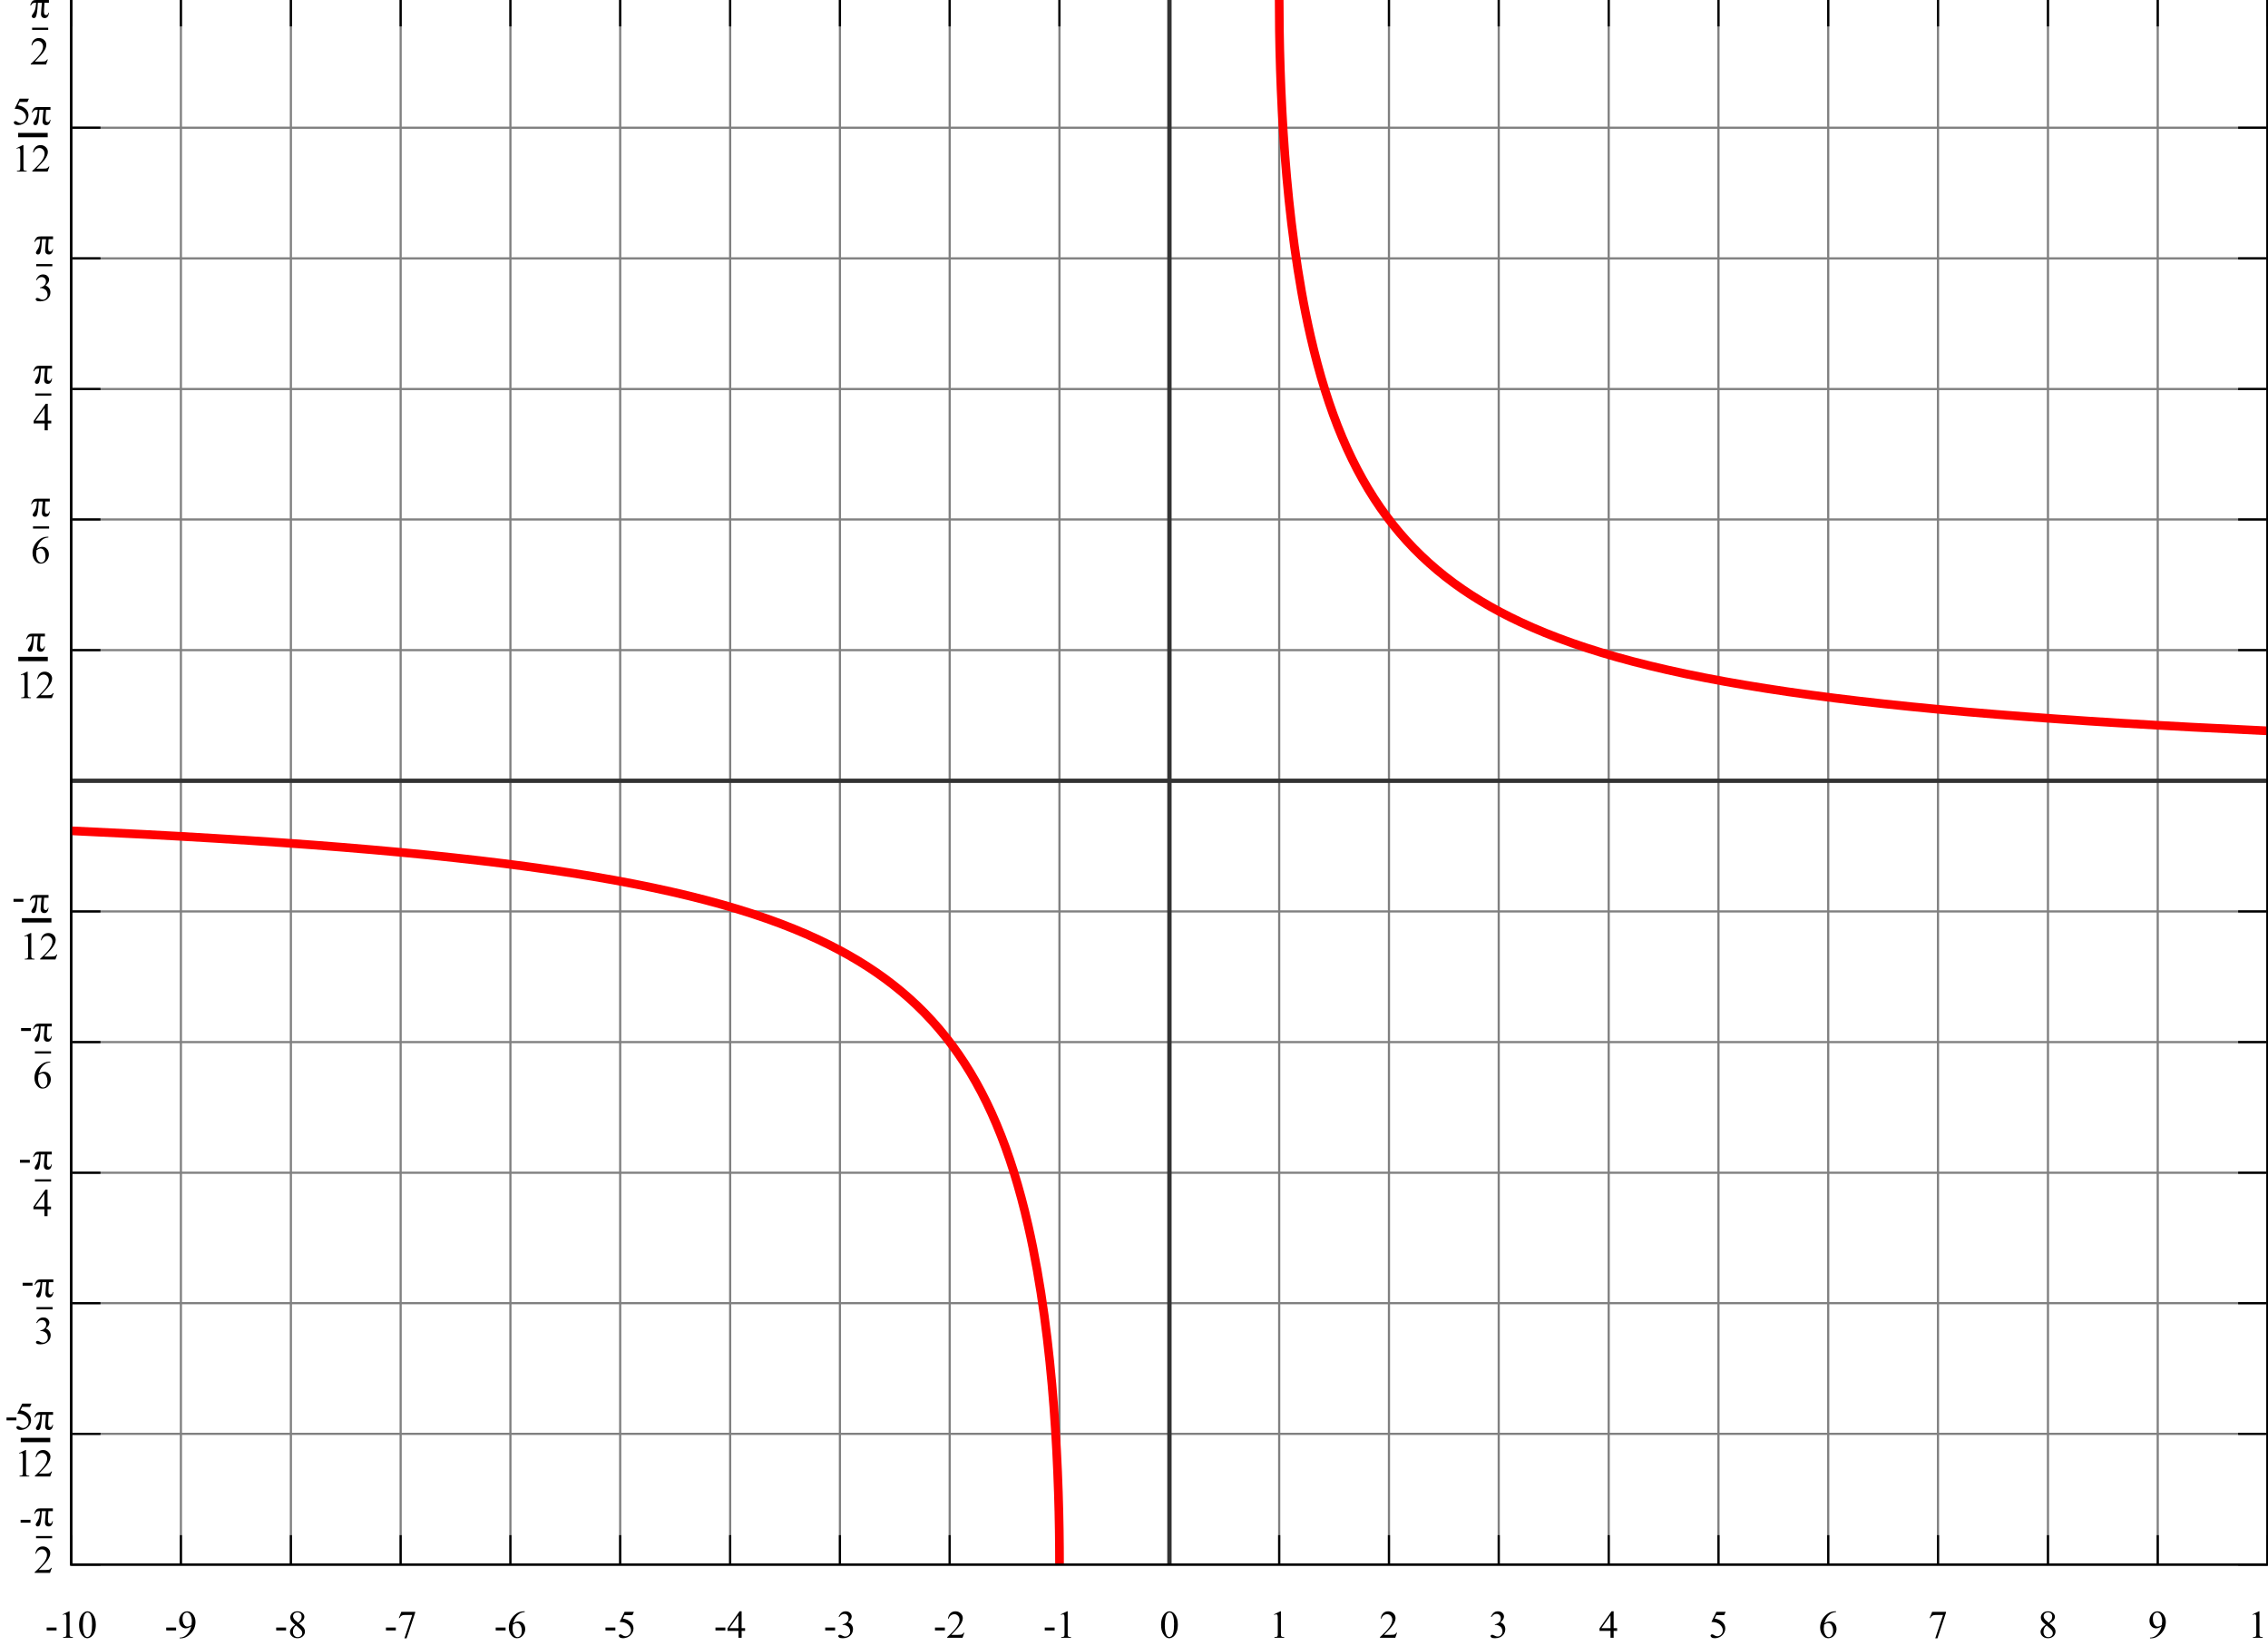 <?xml version="1.0" encoding="utf-8"?>
<!-- Generator: Adobe Illustrator 12.0.0, SVG Export Plug-In . SVG Version: 6.00 Build 51448)  -->
<!DOCTYPE svg PUBLIC "-//W3C//DTD SVG 1.1//EN" "http://www.w3.org/Graphics/SVG/1.1/DTD/svg11.dtd">
<svg  version="1.1" id="Layer_1" xmlns="http://www.w3.org/2000/svg" xmlns:xlink="http://www.w3.org/1999/xlink" width="1043.46" height="757.291"
	 viewBox="0 0 1043.46 757.291" overflow="visible" enable-background="new 0 0 1043.46 757.291" xml:space="preserve">
<g id="Layer_2">
	<g>
		<path d="M22.506,0v1.281h-2.037l-0.176,2.683c-0.035,0.465-0.053,0.868-0.053,1.208c0,0.818,0.096,1.316,0.287,1.496
			s0.422,0.269,0.692,0.269c0.564,0,0.899-0.354,1.005-1.063h0.313c-0.194,1.625-0.846,2.438-1.955,2.438
			c-0.517,0-0.932-0.159-1.246-0.476c-0.313-0.317-0.471-0.787-0.471-1.409c0-0.411,0.062-1.281,0.185-2.608l0.237-2.538h-1.859
			c-0.123,2.138-0.271,3.701-0.442,4.688c-0.173,0.987-0.362,1.625-0.569,1.912c-0.208,0.288-0.489,0.432-0.846,0.432
			c-0.269,0-0.495-0.08-0.679-0.238c-0.184-0.159-0.276-0.367-0.276-0.626c0-0.246,0.157-0.584,0.471-1.013
			c0.459-0.623,0.802-1.271,1.03-1.943c0.227-0.672,0.398-1.743,0.515-3.211h-0.597c-0.479,0-0.847,0.107-1.102,0.32
			c-0.254,0.213-0.496,0.518-0.724,0.915h-0.313c0.17-0.625,0.39-1.139,0.659-1.542c0.269-0.403,0.546-0.666,0.83-0.789
			C15.669,0.062,16.175,0,16.901,0H22.506z"/>
		<path d="M22.021,27.352l-0.836,2.311h-7.039v-0.329c2.077-1.886,3.538-3.426,4.386-4.62c0.847-1.194,1.271-2.287,1.271-3.277
			c0-0.758-0.232-1.382-0.697-1.87c-0.465-0.488-1.021-0.732-1.668-0.732c-0.588,0-1.116,0.17-1.584,0.509
			c-0.468,0.339-0.813,0.836-1.037,1.491H14.49c0.146-1.077,0.524-1.903,1.132-2.479s1.368-0.864,2.278-0.864
			c0.969,0,1.779,0.312,2.428,0.934c0.649,0.622,0.974,1.356,0.974,2.201c0,0.605-0.141,1.209-0.423,1.813
			c-0.435,0.949-1.14,1.954-2.116,3.015c-1.464,1.588-2.373,2.544-2.726,2.866h3.095c0.63,0,1.071-0.023,1.325-0.07
			c0.253-0.047,0.482-0.142,0.687-0.286s0.382-0.347,0.533-0.611h0.344V27.352z"/>
	</g>
	<line fill="none" x1="5.771" y1="15.235" x2="13.179" y2="15.235"/>
	<line fill="none" stroke="#000000" x1="14.771" y1="13.235" x2="22.179" y2="13.235"/>
	<g>
		<path d="M13.3,45.388l-0.688,1.5H9.019L8.232,48.48c1.563,0.229,2.799,0.806,3.709,1.731c0.781,0.797,1.172,1.734,1.172,2.812
			c0,0.627-0.128,1.207-0.383,1.74c-0.255,0.533-0.576,0.987-0.963,1.362c-0.387,0.375-0.818,0.677-1.293,0.905
			c-0.674,0.322-1.366,0.483-2.076,0.483c-0.716,0-1.236-0.121-1.562-0.363c-0.326-0.242-0.488-0.509-0.488-0.801
			c0-0.164,0.067-0.308,0.203-0.434c0.135-0.125,0.306-0.188,0.512-0.188c0.153,0,0.287,0.023,0.401,0.07
			c0.115,0.047,0.311,0.167,0.587,0.359c0.439,0.303,0.884,0.458,1.335,0.466c0.685,0,1.287-0.26,1.805-0.78
			c0.518-0.52,0.778-1.153,0.778-1.899c0-0.723-0.232-1.396-0.695-2.022c-0.463-0.625-1.103-1.108-1.917-1.449
			c-0.64-0.265-1.51-0.417-2.612-0.458l2.285-4.625L13.3,45.388L13.3,45.388z"/>
		<path d="M23.222,49.247v1.281h-2.037l-0.176,2.683c-0.035,0.465-0.053,0.868-0.053,1.208c0,0.818,0.096,1.316,0.287,1.496
			c0.191,0.18,0.422,0.269,0.692,0.269c0.564,0,0.899-0.354,1.005-1.063h0.313c-0.194,1.625-0.846,2.438-1.955,2.438
			c-0.517,0-0.932-0.159-1.246-0.476c-0.313-0.317-0.471-0.787-0.471-1.409c0-0.411,0.062-1.281,0.185-2.608l0.237-2.538h-1.859
			c-0.123,2.138-0.271,3.701-0.442,4.688c-0.173,0.987-0.362,1.625-0.569,1.912c-0.208,0.288-0.489,0.432-0.846,0.432
			c-0.269,0-0.495-0.08-0.679-0.238c-0.184-0.159-0.276-0.367-0.276-0.626c0-0.246,0.157-0.584,0.471-1.013
			c0.459-0.623,0.802-1.271,1.03-1.943c0.227-0.672,0.398-1.743,0.515-3.211H16.75c-0.479,0-0.847,0.107-1.102,0.32
			c-0.254,0.213-0.496,0.518-0.724,0.915h-0.313c0.17-0.625,0.39-1.139,0.659-1.542c0.269-0.403,0.546-0.666,0.83-0.789
			c0.284-0.123,0.789-0.184,1.515-0.184h5.607V49.247z"/>
		<path d="M7.597,68.144l2.897-1.406h0.291v10.078c0,0.664,0.027,1.078,0.083,1.241c0.056,0.163,0.171,0.288,0.347,0.376
			c0.175,0.087,0.532,0.137,1.07,0.148v0.328H7.8v-0.328c0.563-0.012,0.927-0.06,1.091-0.145c0.165-0.084,0.279-0.198,0.344-0.341
			c0.064-0.143,0.097-0.569,0.097-1.28v-6.453c0-0.872-0.029-1.432-0.088-1.679c-0.041-0.188-0.115-0.327-0.223-0.415
			s-0.238-0.132-0.39-0.132c-0.216,0-0.517,0.091-0.902,0.272L7.597,68.144z"/>
		<path d="M22.738,76.599l-0.836,2.311h-7.039v-0.329c2.077-1.886,3.538-3.426,4.386-4.62c0.847-1.194,1.271-2.287,1.271-3.277
			c0-0.758-0.232-1.382-0.697-1.87c-0.465-0.488-1.021-0.732-1.668-0.732c-0.588,0-1.116,0.17-1.584,0.509
			c-0.468,0.339-0.813,0.836-1.037,1.491h-0.326c0.146-1.077,0.524-1.903,1.132-2.479c0.608-0.576,1.368-0.864,2.278-0.864
			c0.969,0,1.779,0.312,2.428,0.934s0.974,1.356,0.974,2.201c0,0.605-0.141,1.209-0.423,1.813c-0.435,0.949-1.14,1.954-2.116,3.015
			c-1.464,1.588-2.373,2.544-2.726,2.866h3.095c0.63,0,1.071-0.023,1.325-0.07c0.253-0.047,0.482-0.142,0.687-0.286
			c0.205-0.144,0.382-0.347,0.533-0.611h0.343V76.599z"/>
	</g>
	<g>
		<path d="M24.407,108.753v1.281H22.37l-0.176,2.683c-0.035,0.465-0.053,0.868-0.053,1.208c0,0.818,0.096,1.316,0.287,1.496
			c0.191,0.18,0.422,0.269,0.692,0.269c0.564,0,0.899-0.354,1.005-1.063h0.313c-0.194,1.625-0.846,2.438-1.955,2.438
			c-0.517,0-0.932-0.159-1.246-0.476c-0.313-0.317-0.471-0.787-0.471-1.409c0-0.411,0.062-1.281,0.185-2.608l0.237-2.538h-1.859
			c-0.123,2.138-0.271,3.701-0.442,4.688c-0.173,0.987-0.362,1.625-0.569,1.912c-0.208,0.288-0.489,0.432-0.846,0.432
			c-0.269,0-0.495-0.08-0.679-0.238c-0.184-0.159-0.276-0.367-0.276-0.626c0-0.246,0.157-0.584,0.471-1.013
			c0.459-0.623,0.802-1.271,1.03-1.943c0.227-0.672,0.398-1.743,0.515-3.211h-0.597c-0.479,0-0.847,0.107-1.102,0.32
			c-0.254,0.213-0.496,0.518-0.724,0.915h-0.313c0.17-0.625,0.39-1.139,0.659-1.542s0.546-0.666,0.83-0.789
			c0.284-0.123,0.789-0.184,1.515-0.184h5.606V108.753z"/>
		<path d="M16.595,128.76c0.34-0.803,0.769-1.423,1.287-1.86s1.164-0.655,1.937-0.655c0.955,0,1.687,0.311,2.196,0.932
			c0.387,0.463,0.58,0.958,0.58,1.485c0,0.867-0.542,1.764-1.625,2.689c0.73,0.287,1.283,0.697,1.657,1.23
			c0.374,0.533,0.562,1.16,0.562,1.881c0,1.031-0.328,1.925-0.985,2.681c-0.856,0.984-2.096,1.477-3.72,1.477
			c-0.803,0-1.35-0.1-1.64-0.298c-0.291-0.199-0.436-0.412-0.436-0.64c0-0.169,0.069-0.319,0.207-0.447
			c0.138-0.128,0.304-0.193,0.497-0.193c0.146,0,0.296,0.023,0.449,0.07c0.1,0.029,0.326,0.135,0.678,0.319
			c0.352,0.184,0.596,0.293,0.73,0.328c0.217,0.064,0.449,0.096,0.695,0.096c0.599,0,1.12-0.231,1.563-0.694
			c0.443-0.462,0.665-1.01,0.665-1.643c0-0.463-0.103-0.914-0.309-1.353c-0.153-0.328-0.321-0.577-0.503-0.747
			c-0.254-0.234-0.601-0.447-1.043-0.637c-0.441-0.19-0.892-0.286-1.351-0.286h-0.283v-0.266c0.465-0.059,0.932-0.225,1.4-0.5
			c0.468-0.275,0.809-0.605,1.021-0.991c0.212-0.386,0.318-0.81,0.318-1.272c0-0.602-0.189-1.089-0.567-1.46
			c-0.378-0.371-0.849-0.557-1.411-0.557c-0.909,0-1.668,0.484-2.278,1.453L16.595,128.76z"/>
	</g>
	<line fill="none" stroke="#000000" x1="16.673" y1="121.989" x2="24.08" y2="121.989"/>
	<g>
		<path d="M23.938,168.247v1.281h-2.037l-0.176,2.683c-0.035,0.465-0.053,0.868-0.053,1.208c0,0.818,0.096,1.316,0.287,1.496
			s0.422,0.269,0.692,0.269c0.564,0,0.899-0.354,1.005-1.063h0.313c-0.194,1.625-0.846,2.438-1.955,2.438
			c-0.517,0-0.932-0.159-1.246-0.476c-0.313-0.317-0.471-0.787-0.471-1.409c0-0.411,0.062-1.281,0.185-2.608l0.237-2.538H18.86
			c-0.123,2.138-0.271,3.701-0.442,4.688c-0.173,0.987-0.362,1.625-0.569,1.912c-0.208,0.288-0.489,0.432-0.846,0.432
			c-0.269,0-0.495-0.08-0.679-0.238c-0.184-0.159-0.276-0.367-0.276-0.626c0-0.246,0.157-0.584,0.471-1.013
			c0.459-0.623,0.802-1.271,1.03-1.943c0.227-0.672,0.398-1.743,0.515-3.211h-0.597c-0.479,0-0.847,0.107-1.102,0.32
			c-0.254,0.213-0.496,0.518-0.724,0.915h-0.313c0.17-0.625,0.39-1.139,0.659-1.542c0.269-0.403,0.546-0.666,0.83-0.789
			c0.284-0.123,0.789-0.184,1.515-0.184h5.606V168.247z"/>
		<path d="M23.579,193.503v1.25h-1.594v3.156h-1.453v-3.156h-5.047v-1.127l5.531-7.889h0.969v7.766H23.579z M20.532,193.503v-5.882
			l-4.186,5.882H20.532z"/>
	</g>
	<line fill="none" stroke="#000000" x1="16.204" y1="181.482" x2="23.611" y2="181.482"/>
	<g>
		<path d="M22.914,229.395v1.281h-2.037l-0.176,2.683c-0.035,0.465-0.053,0.868-0.053,1.208c0,0.818,0.096,1.316,0.287,1.496
			s0.422,0.269,0.692,0.269c0.564,0,0.899-0.354,1.005-1.063h0.313c-0.194,1.625-0.846,2.438-1.955,2.438
			c-0.517,0-0.932-0.159-1.246-0.476c-0.313-0.317-0.471-0.787-0.471-1.409c0-0.411,0.062-1.281,0.185-2.608l0.237-2.538h-1.859
			c-0.123,2.138-0.271,3.701-0.442,4.688c-0.173,0.987-0.362,1.625-0.569,1.912c-0.208,0.288-0.489,0.432-0.846,0.432
			c-0.269,0-0.495-0.08-0.679-0.238c-0.184-0.159-0.276-0.367-0.276-0.626c0-0.246,0.157-0.584,0.471-1.013
			c0.459-0.623,0.802-1.271,1.03-1.943c0.227-0.672,0.398-1.743,0.515-3.211h-0.597c-0.479,0-0.847,0.107-1.102,0.32
			c-0.254,0.213-0.496,0.518-0.724,0.915h-0.313c0.17-0.625,0.39-1.139,0.659-1.542c0.269-0.403,0.546-0.666,0.83-0.789
			s0.789-0.184,1.515-0.184h5.606V229.395z"/>
		<path d="M22.257,246.886v0.344c-0.774,0.076-1.405,0.229-1.895,0.46c-0.49,0.23-0.974,0.583-1.451,1.056
			c-0.478,0.473-0.873,1-1.187,1.581s-0.576,1.271-0.787,2.071c0.844-0.581,1.69-0.871,2.54-0.871c0.814,0,1.52,0.328,2.118,0.984
			c0.598,0.656,0.896,1.5,0.896,2.531c0,0.996-0.302,1.904-0.905,2.725c-0.727,0.996-1.688,1.494-2.882,1.494
			c-0.814,0-1.505-0.27-2.074-0.809c-1.113-1.049-1.67-2.408-1.67-4.078c0-1.066,0.214-2.08,0.642-3.041
			c0.428-0.961,1.039-1.813,1.833-2.558s1.555-1.245,2.281-1.503c0.726-0.258,1.404-0.387,2.031-0.387h0.51V246.886z
			 M16.789,253.038c-0.104,0.79-0.156,1.428-0.156,1.913c0,0.563,0.104,1.172,0.312,1.831c0.208,0.659,0.518,1.18,0.928,1.566
			c0.298,0.275,0.662,0.413,1.089,0.413c0.509,0,0.965-0.24,1.366-0.72c0.401-0.479,0.602-1.164,0.602-2.054
			c0-1.001-0.199-1.867-0.598-2.598s-0.964-1.097-1.697-1.097c-0.223,0-0.461,0.047-0.716,0.141
			C17.664,252.527,17.287,252.728,16.789,253.038z"/>
	</g>
	<line fill="none" stroke="#000000" x1="15.179" y1="242.63" x2="22.586" y2="242.63"/>
	<g>
		<path d="M20.673,291.469v1.281h-2.037l-0.176,2.683c-0.035,0.465-0.053,0.868-0.053,1.208c0,0.818,0.096,1.316,0.287,1.496
			c0.191,0.18,0.422,0.269,0.692,0.269c0.564,0,0.899-0.354,1.005-1.063h0.313c-0.194,1.625-0.846,2.438-1.955,2.438
			c-0.517,0-0.932-0.159-1.246-0.476c-0.313-0.317-0.471-0.787-0.471-1.409c0-0.411,0.062-1.281,0.185-2.608l0.237-2.538h-1.859
			c-0.123,2.138-0.271,3.701-0.442,4.688c-0.173,0.987-0.362,1.625-0.569,1.912c-0.208,0.288-0.489,0.432-0.846,0.432
			c-0.269,0-0.495-0.08-0.679-0.238c-0.184-0.159-0.276-0.367-0.276-0.626c0-0.246,0.157-0.584,0.471-1.013
			c0.459-0.623,0.802-1.271,1.03-1.943c0.227-0.672,0.398-1.743,0.515-3.211h-0.597c-0.479,0-0.847,0.107-1.102,0.32
			c-0.254,0.213-0.496,0.518-0.724,0.915h-0.313c0.17-0.625,0.39-1.139,0.659-1.542c0.269-0.403,0.546-0.666,0.83-0.789
			c0.284-0.123,0.789-0.184,1.515-0.184h5.606V291.469z"/>
		<path d="M9.548,310.366l2.897-1.406h0.291v10.078c0,0.664,0.027,1.078,0.083,1.241c0.056,0.163,0.171,0.288,0.347,0.376
			c0.175,0.087,0.532,0.137,1.07,0.146v0.328H9.751v-0.328c0.563-0.012,0.927-0.06,1.091-0.145c0.165-0.084,0.279-0.198,0.344-0.341
			c0.064-0.145,0.097-0.569,0.097-1.28v-6.453c0-0.872-0.029-1.432-0.088-1.679c-0.041-0.188-0.115-0.327-0.223-0.415
			c-0.108-0.088-0.238-0.132-0.39-0.132c-0.216,0-0.517,0.091-0.902,0.271L9.548,310.366z"/>
		<path d="M24.688,318.821l-0.836,2.311h-7.039v-0.329c2.077-1.886,3.538-3.426,4.386-4.62c0.847-1.192,1.271-2.285,1.271-3.275
			c0-0.758-0.232-1.382-0.697-1.87s-1.021-0.732-1.668-0.732c-0.588,0-1.116,0.17-1.584,0.511c-0.468,0.339-0.813,0.836-1.037,1.489
			h-0.326c0.146-1.076,0.524-1.901,1.132-2.479s1.368-0.864,2.278-0.864c0.969,0,1.779,0.313,2.428,0.935s0.974,1.355,0.974,2.2
			c0,0.605-0.141,1.209-0.423,1.813c-0.435,0.949-1.14,1.954-2.116,3.015c-1.464,1.588-2.373,2.544-2.726,2.866H21.8
			c0.63,0,1.071-0.023,1.325-0.07c0.253-0.047,0.482-0.142,0.687-0.286c0.205-0.144,0.382-0.347,0.533-0.609h0.343V318.821z"/>
	</g>
	<line fill="none" stroke="#000000" stroke-width="2" x1="21.994" y1="303.125" x2="8.414" y2="303.125"/>
	<line fill="none" stroke="#000000" stroke-width="2" x1="21.944" y1="62.137" x2="8.364" y2="62.137"/>
	<g>
		<path d="M22.327,411.679v1.281H20.29l-0.176,2.683c-0.035,0.467-0.053,0.867-0.053,1.209c0,0.818,0.096,1.316,0.287,1.496
			c0.191,0.182,0.422,0.271,0.692,0.271c0.564,0,0.899-0.354,1.005-1.063h0.313c-0.194,1.625-0.846,2.438-1.955,2.438
			c-0.517,0-0.932-0.159-1.246-0.478c-0.313-0.315-0.471-0.785-0.471-1.408c0-0.41,0.062-1.28,0.185-2.607l0.237-2.538h-1.859
			c-0.123,2.138-0.271,3.7-0.442,4.688c-0.173,0.985-0.362,1.624-0.569,1.91c-0.208,0.288-0.489,0.434-0.846,0.434
			c-0.269,0-0.495-0.079-0.679-0.237c-0.184-0.159-0.276-0.367-0.276-0.627c0-0.246,0.157-0.584,0.471-1.012
			c0.459-0.623,0.802-1.271,1.03-1.943c0.227-0.672,0.398-1.743,0.515-3.212h-0.597c-0.479,0-0.847,0.106-1.102,0.319
			c-0.254,0.213-0.496,0.518-0.724,0.915h-0.313c0.17-0.626,0.39-1.142,0.659-1.542c0.269-0.404,0.546-0.666,0.83-0.789
			s0.789-0.187,1.515-0.187L22.327,411.679L22.327,411.679z"/>
		<path d="M11.202,430.577l2.897-1.406h0.291v10.078c0,0.664,0.027,1.078,0.083,1.24c0.056,0.164,0.171,0.289,0.347,0.377
			c0.175,0.086,0.532,0.137,1.07,0.146v0.328h-4.485v-0.328c0.563-0.012,0.927-0.061,1.091-0.145
			c0.165-0.084,0.279-0.198,0.344-0.342c0.064-0.145,0.097-0.568,0.097-1.279v-6.453c0-0.873-0.029-1.432-0.088-1.68
			c-0.041-0.188-0.115-0.326-0.223-0.414s-0.238-0.133-0.39-0.133c-0.216,0-0.517,0.092-0.902,0.271L11.202,430.577z"/>
		<path d="M26.343,439.032l-0.836,2.311h-7.039v-0.33c2.077-1.885,3.538-3.426,4.386-4.618c0.847-1.194,1.271-2.286,1.271-3.276
			c0-0.759-0.232-1.383-0.697-1.87c-0.465-0.487-1.021-0.731-1.668-0.731c-0.588,0-1.116,0.172-1.584,0.51
			c-0.468,0.34-0.813,0.836-1.037,1.49h-0.326c0.146-1.075,0.524-1.902,1.132-2.479c0.608-0.576,1.368-0.863,2.278-0.863
			c0.969,0,1.779,0.313,2.428,0.936c0.649,0.621,0.974,1.354,0.974,2.199c0,0.604-0.141,1.21-0.423,1.813
			c-0.435,0.949-1.14,1.953-2.116,3.014c-1.464,1.589-2.373,2.545-2.726,2.867h3.095c0.63,0,1.071-0.022,1.325-0.07
			c0.253-0.047,0.482-0.143,0.687-0.284c0.205-0.145,0.382-0.349,0.533-0.61h0.343V439.032z"/>
	</g>
	<line fill="none" stroke="#000000" stroke-width="2" x1="23.648" y1="423.334" x2="10.068" y2="423.334"/>
	<g>
		<path d="M23.803,470.864v1.279h-2.037l-0.176,2.686c-0.035,0.465-0.053,0.867-0.053,1.208c0,0.818,0.096,1.316,0.287,1.496
			c0.191,0.18,0.422,0.269,0.692,0.269c0.564,0,0.899-0.354,1.005-1.063h0.313c-0.194,1.625-0.846,2.438-1.955,2.438
			c-0.517,0-0.932-0.157-1.246-0.476c-0.313-0.317-0.471-0.787-0.471-1.409c0-0.411,0.062-1.281,0.185-2.608l0.237-2.536h-1.859
			c-0.123,2.139-0.271,3.699-0.442,4.688c-0.173,0.987-0.362,1.625-0.569,1.912c-0.208,0.288-0.489,0.432-0.846,0.432
			c-0.269,0-0.495-0.079-0.679-0.235c-0.184-0.159-0.276-0.367-0.276-0.626c0-0.246,0.157-0.584,0.471-1.015
			c0.459-0.623,0.802-1.271,1.03-1.941c0.227-0.672,0.398-1.743,0.515-3.212h-0.597c-0.479,0-0.847,0.105-1.102,0.318
			c-0.254,0.213-0.496,0.52-0.724,0.914h-0.313c0.17-0.625,0.39-1.139,0.659-1.542c0.269-0.402,0.546-0.666,0.83-0.789
			c0.284-0.122,0.789-0.185,1.515-0.185L23.803,470.864L23.803,470.864z"/>
		<path d="M23.146,488.355v0.344c-0.774,0.076-1.405,0.229-1.895,0.46c-0.49,0.229-0.974,0.582-1.451,1.056
			c-0.478,0.473-0.873,1-1.187,1.581s-0.576,1.271-0.787,2.071c0.844-0.581,1.69-0.871,2.54-0.871c0.814,0,1.52,0.328,2.118,0.984
			c0.598,0.654,0.896,1.5,0.896,2.529c0,0.996-0.302,1.904-0.905,2.727c-0.727,0.996-1.688,1.494-2.882,1.494
			c-0.814,0-1.505-0.271-2.074-0.811c-1.113-1.049-1.67-2.408-1.67-4.078c0-1.064,0.214-2.08,0.642-3.041
			c0.428-0.961,1.039-1.813,1.833-2.558c0.794-0.745,1.555-1.245,2.281-1.503s1.404-0.387,2.031-0.387L23.146,488.355
			L23.146,488.355z M17.678,494.507c-0.104,0.79-0.156,1.428-0.156,1.913c0,0.563,0.104,1.172,0.312,1.83s0.518,1.181,0.928,1.566
			c0.298,0.273,0.662,0.411,1.089,0.411c0.509,0,0.965-0.237,1.366-0.72c0.401-0.479,0.602-1.164,0.602-2.054
			c0-1.001-0.199-1.866-0.598-2.599c-0.398-0.73-0.964-1.099-1.697-1.099c-0.223,0-0.461,0.047-0.716,0.143
			C18.553,493.994,18.176,494.198,17.678,494.507z"/>
	</g>
	<line fill="none" stroke="#000000" x1="16.068" y1="484.1" x2="23.476" y2="484.1"/>
	<g>
		<path d="M23.827,529.741v1.281H21.79l-0.176,2.683c-0.035,0.465-0.053,0.868-0.053,1.208c0,0.818,0.096,1.315,0.287,1.496
			c0.191,0.18,0.422,0.27,0.692,0.27c0.564,0,0.899-0.354,1.005-1.063h0.313c-0.194,1.625-0.846,2.438-1.955,2.438
			c-0.517,0-0.932-0.156-1.246-0.477c-0.313-0.316-0.471-0.787-0.471-1.408c0-0.412,0.062-1.281,0.185-2.609l0.237-2.535h-1.859
			c-0.123,2.139-0.271,3.699-0.442,4.688c-0.173,0.986-0.362,1.625-0.569,1.912c-0.208,0.287-0.489,0.432-0.846,0.432
			c-0.269,0-0.495-0.08-0.679-0.236c-0.184-0.158-0.276-0.367-0.276-0.625c0-0.246,0.157-0.584,0.471-1.016
			c0.459-0.623,0.802-1.27,1.03-1.941c0.227-0.673,0.398-1.742,0.515-3.211h-0.597c-0.479,0-0.847,0.105-1.102,0.318
			c-0.254,0.213-0.496,0.52-0.724,0.914h-0.313c0.17-0.625,0.39-1.139,0.659-1.543c0.269-0.401,0.546-0.666,0.83-0.789
			c0.284-0.122,0.789-0.184,1.515-0.184L23.827,529.741L23.827,529.741z"/>
		<path d="M23.468,554.997v1.25h-1.594v3.156h-1.453v-3.156h-5.047v-1.127l5.531-7.889h0.969v7.766H23.468z M20.421,554.997v-5.882
			l-4.186,5.882H20.421z"/>
	</g>
	<line fill="none" stroke="#000000" x1="16.093" y1="542.976" x2="23.5" y2="542.976"/>
	<g>
		<path d="M24.531,588.506v1.281h-2.037l-0.176,2.683c-0.035,0.465-0.053,0.868-0.053,1.208c0,0.818,0.096,1.316,0.287,1.496
			c0.191,0.18,0.422,0.271,0.692,0.271c0.564,0,0.899-0.354,1.005-1.063h0.313c-0.194,1.625-0.846,2.438-1.955,2.438
			c-0.517,0-0.932-0.158-1.246-0.479c-0.313-0.314-0.471-0.787-0.471-1.408c0-0.412,0.062-1.279,0.185-2.607l0.237-2.537h-1.859
			c-0.123,2.139-0.271,3.701-0.442,4.688c-0.173,0.986-0.362,1.625-0.569,1.912c-0.208,0.287-0.489,0.434-0.846,0.434
			c-0.269,0-0.495-0.08-0.679-0.238s-0.276-0.367-0.276-0.625c0-0.246,0.157-0.584,0.471-1.014c0.459-0.623,0.802-1.271,1.03-1.943
			c0.227-0.672,0.398-1.742,0.515-3.211H18.06c-0.479,0-0.847,0.107-1.102,0.32c-0.254,0.213-0.496,0.518-0.724,0.914h-0.313
			c0.17-0.625,0.39-1.141,0.659-1.543s0.546-0.666,0.83-0.789c0.284-0.122,0.789-0.186,1.515-0.186L24.531,588.506L24.531,588.506z"
			/>
		<path d="M16.718,608.512c0.34-0.803,0.769-1.423,1.287-1.857c0.518-0.438,1.164-0.656,1.937-0.656
			c0.955,0,1.687,0.311,2.196,0.932c0.387,0.463,0.58,0.959,0.58,1.486c0,0.867-0.542,1.764-1.625,2.689
			c0.73,0.285,1.283,0.695,1.657,1.229s0.562,1.16,0.562,1.881c0,1.031-0.328,1.924-0.985,2.681
			c-0.856,0.983-2.096,1.478-3.72,1.478c-0.803,0-1.35-0.1-1.64-0.297c-0.291-0.199-0.436-0.412-0.436-0.643
			c0-0.17,0.069-0.316,0.207-0.445c0.138-0.129,0.304-0.193,0.497-0.193c0.146,0,0.296,0.023,0.449,0.07
			c0.1,0.028,0.326,0.135,0.678,0.316c0.352,0.185,0.596,0.294,0.73,0.328c0.217,0.064,0.449,0.098,0.695,0.098
			c0.599,0,1.12-0.23,1.563-0.693s0.665-1.01,0.665-1.644c0-0.464-0.103-0.913-0.309-1.354c-0.153-0.328-0.321-0.576-0.503-0.746
			c-0.254-0.233-0.601-0.447-1.043-0.638c-0.441-0.19-0.892-0.286-1.351-0.286h-0.283v-0.266c0.465-0.061,0.932-0.227,1.4-0.5
			c0.468-0.274,0.809-0.605,1.021-0.99c0.212-0.387,0.318-0.813,0.318-1.273c0-0.602-0.189-1.088-0.567-1.46
			c-0.378-0.372-0.849-0.558-1.411-0.558c-0.909,0-1.668,0.482-2.278,1.453L16.718,608.512z"/>
	</g>
	<line fill="none" stroke="#000000" x1="16.796" y1="601.742" x2="24.204" y2="601.742"/>
	<g>
		<path d="M14.485,645.635l-0.688,1.5h-3.593l-0.787,1.592c1.563,0.229,2.799,0.807,3.709,1.73c0.781,0.797,1.172,1.734,1.172,2.813
			c0,0.627-0.128,1.206-0.383,1.739s-0.576,0.987-0.963,1.362c-0.387,0.375-0.818,0.677-1.293,0.904
			c-0.674,0.32-1.366,0.482-2.076,0.482c-0.716,0-1.236-0.121-1.562-0.362s-0.488-0.511-0.488-0.802
			c0-0.164,0.067-0.308,0.203-0.434c0.135-0.125,0.306-0.188,0.512-0.188c0.153,0,0.287,0.023,0.401,0.069
			c0.115,0.047,0.311,0.167,0.587,0.357c0.439,0.305,0.884,0.459,1.335,0.468c0.685,0,1.287-0.262,1.805-0.78
			c0.518-0.521,0.778-1.153,0.778-1.899c0-0.723-0.232-1.396-0.695-2.021s-1.103-1.108-1.917-1.449
			c-0.64-0.265-1.51-0.417-2.612-0.458l2.285-4.625L14.485,645.635L14.485,645.635z"/>
		<path d="M24.407,649.495v1.281H22.37l-0.176,2.682c-0.035,0.465-0.053,0.868-0.053,1.209c0,0.818,0.096,1.316,0.287,1.496
			c0.191,0.18,0.422,0.27,0.692,0.27c0.564,0,0.899-0.354,1.005-1.063h0.313c-0.194,1.625-0.846,2.438-1.955,2.438
			c-0.517,0-0.932-0.157-1.246-0.477c-0.313-0.316-0.471-0.787-0.471-1.409c0-0.411,0.062-1.28,0.185-2.606l0.237-2.537h-1.859
			c-0.123,2.138-0.271,3.698-0.442,4.688c-0.173,0.986-0.362,1.624-0.569,1.912c-0.208,0.287-0.489,0.432-0.846,0.432
			c-0.269,0-0.495-0.079-0.679-0.236c-0.184-0.158-0.276-0.367-0.276-0.626c0-0.246,0.157-0.584,0.471-1.015
			c0.459-0.622,0.802-1.271,1.03-1.941c0.227-0.672,0.398-1.742,0.515-3.211h-0.597c-0.479,0-0.847,0.104-1.102,0.317
			c-0.254,0.215-0.496,0.52-0.724,0.915h-0.313c0.17-0.626,0.39-1.14,0.659-1.543c0.269-0.401,0.546-0.666,0.83-0.789
			c0.284-0.123,0.789-0.184,1.515-0.184L24.407,649.495L24.407,649.495z"/>
		<path d="M8.782,668.391l2.897-1.404h0.291v10.076c0,0.664,0.027,1.078,0.083,1.241c0.056,0.163,0.171,0.288,0.347,0.376
			c0.175,0.087,0.532,0.139,1.07,0.148v0.328H8.985v-0.328c0.563-0.012,0.927-0.062,1.091-0.146
			c0.165-0.084,0.279-0.195,0.344-0.341c0.064-0.143,0.097-0.567,0.097-1.28v-6.451c0-0.872-0.029-1.434-0.088-1.682
			c-0.041-0.188-0.115-0.326-0.223-0.414s-0.238-0.132-0.39-0.132c-0.216,0-0.517,0.091-0.902,0.272L8.782,668.391z"/>
		<path d="M23.923,676.846l-0.836,2.313h-7.039v-0.329c2.077-1.886,3.538-3.426,4.386-4.62c0.847-1.194,1.271-2.287,1.271-3.277
			c0-0.758-0.232-1.382-0.697-1.867c-0.465-0.488-1.021-0.732-1.668-0.732c-0.588,0-1.116,0.17-1.584,0.509
			c-0.468,0.339-0.813,0.836-1.037,1.491h-0.326c0.146-1.076,0.524-1.903,1.132-2.479s1.368-0.863,2.278-0.863
			c0.969,0,1.779,0.312,2.428,0.934s0.974,1.356,0.974,2.201c0,0.604-0.141,1.209-0.423,1.813c-0.435,0.948-1.14,1.954-2.116,3.016
			c-1.464,1.589-2.373,2.544-2.726,2.866h3.095c0.63,0,1.071-0.023,1.325-0.07c0.253-0.047,0.482-0.143,0.687-0.285
			c0.204-0.145,0.382-0.348,0.533-0.61h0.343V676.846z"/>
	</g>
	<line fill="none" stroke="#000000" stroke-width="2" x1="23.129" y1="662.383" x2="9.549" y2="662.383"/>
	<g>
		<path d="M24.321,693.828v1.281h-2.037l-0.176,2.683c-0.035,0.465-0.053,0.867-0.053,1.209c0,0.818,0.096,1.316,0.287,1.496
			c0.191,0.18,0.422,0.269,0.692,0.269c0.564,0,0.899-0.354,1.005-1.063h0.313c-0.194,1.625-0.846,2.438-1.955,2.438
			c-0.517,0-0.932-0.158-1.246-0.476c-0.313-0.317-0.471-0.787-0.471-1.41c0-0.41,0.062-1.28,0.185-2.606l0.237-2.537h-1.859
			c-0.123,2.138-0.271,3.698-0.442,4.688c-0.173,0.987-0.362,1.624-0.569,1.912c-0.208,0.288-0.489,0.432-0.846,0.432
			c-0.269,0-0.495-0.079-0.679-0.235c-0.184-0.159-0.276-0.367-0.276-0.627c0-0.246,0.157-0.584,0.471-1.014
			c0.459-0.623,0.802-1.271,1.03-1.941c0.227-0.673,0.398-1.743,0.515-3.212H17.85c-0.479,0-0.847,0.104-1.102,0.317
			c-0.254,0.213-0.496,0.52-0.724,0.915h-0.313c0.17-0.626,0.39-1.14,0.659-1.542c0.269-0.404,0.546-0.666,0.83-0.789
			c0.284-0.123,0.789-0.185,1.515-0.185L24.321,693.828L24.321,693.828z"/>
		<path d="M23.836,721.18L23,723.491h-7.039v-0.33c2.077-1.885,3.538-3.426,4.386-4.619c0.847-1.195,1.271-2.287,1.271-3.277
			c0-0.759-0.232-1.383-0.697-1.87c-0.465-0.485-1.021-0.729-1.668-0.729c-0.588,0-1.116,0.17-1.584,0.508
			c-0.468,0.34-0.813,0.836-1.037,1.492h-0.326c0.146-1.077,0.524-1.904,1.132-2.479s1.368-0.862,2.278-0.862
			c0.969,0,1.779,0.311,2.428,0.934c0.649,0.621,0.974,1.355,0.974,2.201c0,0.604-0.141,1.209-0.423,1.813
			c-0.435,0.947-1.14,1.951-2.116,3.014c-1.464,1.589-2.373,2.545-2.726,2.867h3.095c0.63,0,1.071-0.023,1.325-0.07
			c0.253-0.047,0.482-0.143,0.687-0.286c0.205-0.143,0.382-0.347,0.533-0.61h0.343V721.18z"/>
	</g>
	<line fill="none" x1="7.586" y1="709.063" x2="14.994" y2="709.063"/>
	<line fill="none" stroke="#000000" x1="16.586" y1="707.063" x2="23.994" y2="707.063"/>
	<g>
		<path d="M6.21,413.471h4.547v1.328H6.21V413.471z"/>
	</g>
	<g>
		<path d="M9.691,472.891h4.547v1.328H9.691V472.891z"/>
	</g>
	<g>
		<path d="M9.173,533.508h4.547v1.328H9.173V533.508z"/>
	</g>
	<g>
		<path d="M10.408,590.065h4.547v1.326h-4.547V590.065z"/>
	</g>
	<g>
		<path d="M3,652.028h4.547v1.328H3V652.028z"/>
	</g>
	<g>
		<path d="M9.481,699.077h4.547v1.328H9.481V699.077z"/>
	</g>
</g>
<g>
	<path fill="none" stroke="#808080" d="M32.73,719.646h1010.5"/>
</g>
<g>
	<path fill="none" stroke="#000000" d="M32.73,719.646h13.5 M1043.23,719.646h-13.5"/>
</g>
<g>
	<path fill="none" stroke="#808080" d="M32.73,659.546h1010.5"/>
</g>
<g>
	<path fill="none" stroke="#000000" d="M32.73,659.546h13.5 M1043.23,659.546h-13.5"/>
</g>
<g>
	<path fill="none" stroke="#808080" d="M32.73,599.445h1010.5"/>
</g>
<g>
	<path fill="none" stroke="#000000" d="M32.73,599.445h13.5 M1043.23,599.445h-13.5"/>
</g>
<g>
	<path fill="none" stroke="#808080" d="M32.73,539.445h1010.5"/>
</g>
<g>
	<path fill="none" stroke="#000000" d="M32.73,539.445h13.5 M1043.23,539.445h-13.5"/>
</g>
<g>
	<path fill="none" stroke="#808080" d="M32.73,479.346h1010.5"/>
</g>
<g>
	<path fill="none" stroke="#000000" d="M32.73,479.346h13.5 M1043.23,479.346h-13.5"/>
</g>
<g>
	<path fill="none" stroke="#808080" d="M32.73,419.245h1010.5"/>
</g>
<g>
	<path fill="none" stroke="#000000" d="M32.73,419.245h13.5 M1043.23,419.245h-13.5"/>
</g>
<g>
	<path fill="none" stroke="#808080" d="M32.73,359.146h1010.5"/>
</g>
<g>
	<path fill="none" stroke="#000000" d="M32.73,359.146h13.5 M1043.23,359.146h-13.5"/>
</g>
<g>
	<path fill="none" stroke="#808080" d="M32.73,299.046h1010.5"/>
</g>
<g>
	<path fill="none" stroke="#000000" d="M32.73,299.046h13.5 M1043.23,299.046h-13.5"/>
</g>
<g>
	<path fill="none" stroke="#808080" d="M32.73,238.945h1010.5"/>
</g>
<g>
	<path fill="none" stroke="#000000" d="M32.73,238.945h13.5 M1043.23,238.945h-13.5"/>
</g>
<g>
	<path fill="none" stroke="#808080" d="M32.73,178.945h1010.5"/>
</g>
<g>
	<path fill="none" stroke="#000000" d="M32.73,178.945h13.5 M1043.23,178.945h-13.5"/>
</g>
<g>
	<path fill="none" stroke="#808080" d="M32.73,118.846h1010.5"/>
</g>
<g>
	<path fill="none" stroke="#000000" d="M32.73,118.846h13.5 M1043.23,118.846h-13.5"/>
</g>
<g>
	<path fill="none" stroke="#808080" d="M32.73,58.746h1010.5"/>
</g>
<g>
	<path fill="none" stroke="#000000" d="M32.73,58.746h13.5 M1043.23,58.746h-13.5"/>
</g>
<g>
	<path fill="none" stroke="#808080" d="M32.73-1.354h1010.5"/>
</g>
<g>
	<path fill="none" stroke="#000000" d="M32.73-1.354h13.5 M1043.23-1.354h-13.5"/>
</g>
<g>
	<path fill="none" stroke="#808080" d="M32.73,719.646v-721"/>
</g>
<g>
	<path fill="none" stroke="#000000" d="M32.73,719.646v-13.5 M32.73-1.354v13.5"/>
	<g transform="translate(151.0,779.7)">
		<g enable-background="new    ">
			<path d="M-129.533-31.057h4.547v1.328h-4.547V-31.057z"/>
			<path d="M-122.164-37.12l2.897-1.406h0.291v10.078c0,0.664,0.027,1.078,0.083,1.241s0.171,0.288,0.347,0.376
				c0.175,0.087,0.532,0.137,1.07,0.148v0.328h-4.484v-0.328c0.563-0.012,0.927-0.06,1.091-0.145
				c0.165-0.084,0.279-0.197,0.344-0.341c0.064-0.143,0.097-0.569,0.097-1.28v-6.453c0-0.872-0.029-1.432-0.088-1.68
				c-0.041-0.188-0.115-0.326-0.223-0.414s-0.238-0.132-0.39-0.132c-0.216,0-0.517,0.091-0.902,0.272L-122.164-37.12z"/>
			<path d="M-114.617-32.251c0-1.359,0.205-2.529,0.615-3.512c0.41-0.98,0.955-1.712,1.634-2.192
				c0.527-0.381,1.072-0.571,1.634-0.571c0.914,0,1.733,0.466,2.459,1.397c0.907,1.154,1.361,2.719,1.361,4.693
				c0,1.383-0.199,2.558-0.598,3.524c-0.398,0.967-0.906,1.668-1.523,2.105c-0.618,0.436-1.214,0.654-1.788,0.654
				c-1.136,0-2.082-0.671-2.837-2.013C-114.297-29.295-114.617-30.657-114.617-32.251z M-112.898-32.028
				c0,1.642,0.202,2.981,0.607,4.02c0.334,0.874,0.833,1.311,1.495,1.311c0.316,0,0.645-0.143,0.985-0.427s0.598-0.761,0.774-1.429
				c0.27-1.009,0.404-2.432,0.404-4.267c0-1.36-0.141-2.495-0.422-3.403c-0.211-0.675-0.484-1.152-0.818-1.435
				c-0.24-0.193-0.531-0.29-0.871-0.29c-0.399,0-0.753,0.179-1.064,0.537c-0.423,0.486-0.71,1.252-0.862,2.295
				C-112.822-34.072-112.898-33.043-112.898-32.028z"/>
		</g>
	</g>
</g>
<g>
	<path fill="none" stroke="#808080" d="M83.23,719.646v-721"/>
</g>
<g>
	<path fill="none" stroke="#000000" d="M83.23,719.646v-13.5 M83.23-1.354v13.5"/>
	<g transform="translate(201.5,779.7)">
		<g enable-background="new    ">
			<path d="M-125.033-31.057h4.547v1.328h-4.547V-31.057z"/>
			<path d="M-118.835-26.104v-0.328c0.762-0.012,1.472-0.189,2.128-0.532s1.292-0.942,1.904-1.798c0.613-0.856,1.04-1.797,1.28-2.82
				c-0.92,0.59-1.752,0.885-2.497,0.885c-0.838,0-1.556-0.324-2.154-0.972c-0.598-0.648-0.896-1.509-0.896-2.582
				c0-1.044,0.299-1.973,0.896-2.788c0.721-0.99,1.661-1.486,2.822-1.486c0.979,0,1.817,0.404,2.514,1.214
				c0.855,1.003,1.283,2.241,1.283,3.713c0,1.325-0.325,2.562-0.976,3.708s-1.557,2.098-2.717,2.854
				c-0.944,0.622-1.973,0.933-3.087,0.933H-118.835z M-113.382-32.233c0.104-0.762,0.156-1.371,0.156-1.829
				c0-0.568-0.097-1.183-0.29-1.842s-0.468-1.165-0.822-1.517s-0.757-0.527-1.208-0.527c-0.522,0-0.979,0.234-1.372,0.703
				s-0.589,1.167-0.589,2.093c0,1.236,0.261,2.204,0.783,2.901c0.381,0.504,0.85,0.756,1.408,0.756c0.27,0,0.589-0.064,0.958-0.193
				C-113.989-31.817-113.664-31.999-113.382-32.233z"/>
		</g>
	</g>
</g>
<g>
	<path fill="none" stroke="#808080" d="M133.83,719.646v-721"/>
</g>
<g>
	<path fill="none" stroke="#000000" d="M133.83,719.646v-13.5 M133.83-1.354v13.5"/>
	<g transform="translate(252.1,779.7)">
		<g enable-background="new    ">
			<path d="M-125.033-31.057h4.547v1.328h-4.547V-31.057z"/>
			<path d="M-116.314-32.357c-0.947-0.774-1.557-1.396-1.83-1.865c-0.273-0.47-0.41-0.956-0.41-1.461
				c0-0.774,0.299-1.442,0.897-2.002c0.598-0.561,1.393-0.841,2.384-0.841c0.962,0,1.736,0.262,2.323,0.783
				c0.586,0.522,0.88,1.118,0.88,1.787c0,0.445-0.158,0.9-0.475,1.364s-0.975,1.009-1.977,1.637
				c1.032,0.796,1.715,1.422,2.049,1.879c0.445,0.597,0.668,1.226,0.668,1.888c0,0.836-0.319,1.552-0.958,2.146
				c-0.639,0.594-1.478,0.891-2.515,0.891c-1.131,0-2.014-0.354-2.646-1.063c-0.504-0.567-0.756-1.188-0.756-1.86
				c0-0.526,0.177-1.049,0.532-1.567C-117.793-31.159-117.182-31.731-116.314-32.357z M-115.901-32.023
				c-0.487,0.407-0.848,0.852-1.083,1.332c-0.234,0.48-0.352,1-0.352,1.56c0,0.751,0.207,1.353,0.621,1.804s0.941,0.677,1.581,0.677
				c0.634,0,1.142-0.178,1.523-0.533c0.381-0.354,0.572-0.785,0.572-1.293c0-0.419-0.111-0.794-0.335-1.126
				C-113.79-30.221-114.633-31.027-115.901-32.023z M-114.934-33.298c0.702-0.635,1.146-1.137,1.333-1.504s0.281-0.783,0.281-1.248
				c0-0.618-0.173-1.102-0.519-1.451c-0.346-0.351-0.817-0.525-1.414-0.525c-0.598,0-1.083,0.174-1.458,0.521
				c-0.375,0.347-0.563,0.753-0.563,1.218c0,0.306,0.078,0.611,0.233,0.917s0.376,0.597,0.664,0.874L-114.934-33.298z"/>
		</g>
	</g>
</g>
<g>
	<path fill="none" stroke="#808080" d="M184.33,719.646v-721"/>
</g>
<g>
	<path fill="none" stroke="#000000" d="M184.33,719.646v-13.5 M184.33-1.354v13.5"/>
	<g transform="translate(302.6,779.7)">
		<g enable-background="new    ">
			<path d="M-125.033-31.057h4.547v1.328h-4.547V-31.057z"/>
			<path d="M-117.96-38.276h6.386v0.338l-3.964,11.834h-0.988l3.566-10.734h-3.281c-0.663,0-1.135,0.079-1.417,0.237
				c-0.493,0.27-0.889,0.686-1.188,1.248l-0.255-0.097L-117.96-38.276z"/>
		</g>
	</g>
</g>
<g>
	<path fill="none" stroke="#808080" d="M234.83,719.646v-721"/>
</g>
<g>
	<path fill="none" stroke="#000000" d="M234.83,719.646v-13.5 M234.83-1.354v13.5"/>
	<g transform="translate(353.1,779.7)">
		<g enable-background="new    ">
			<path d="M-125.033-31.057h4.547v1.328h-4.547V-31.057z"/>
			<path d="M-111.695-38.526v0.344c-0.774,0.076-1.405,0.229-1.895,0.46c-0.49,0.23-0.974,0.583-1.451,1.056s-0.873,1-1.187,1.581
				c-0.314,0.581-0.576,1.271-0.787,2.071c0.844-0.581,1.69-0.871,2.54-0.871c0.814,0,1.52,0.328,2.118,0.984s0.896,1.5,0.896,2.531
				c0,0.996-0.302,1.904-0.905,2.725c-0.727,0.996-1.688,1.494-2.882,1.494c-0.814,0-1.505-0.27-2.074-0.809
				c-1.113-1.049-1.67-2.408-1.67-4.078c0-1.066,0.214-2.08,0.642-3.041s1.039-1.813,1.833-2.558s1.555-1.245,2.281-1.503
				s1.404-0.387,2.031-0.387H-111.695z M-117.163-32.374c-0.104,0.79-0.156,1.428-0.156,1.913c0,0.563,0.104,1.173,0.312,1.831
				s0.518,1.18,0.928,1.566c0.298,0.274,0.662,0.412,1.089,0.412c0.509,0,0.965-0.24,1.366-0.72s0.602-1.164,0.602-2.054
				c0-1.001-0.199-1.867-0.598-2.598c-0.398-0.732-0.964-1.098-1.697-1.098c-0.223,0-0.461,0.047-0.716,0.141
				S-116.665-32.684-117.163-32.374z"/>
		</g>
	</g>
</g>
<g>
	<path fill="none" stroke="#808080" d="M285.33,719.646v-721"/>
</g>
<g>
	<path fill="none" stroke="#000000" d="M285.33,719.646v-13.5 M285.33-1.354v13.5"/>
	<g transform="translate(403.6,779.7)">
		<g enable-background="new    ">
			<path d="M-125.033-31.057h4.547v1.328h-4.547V-31.057z"/>
			<path d="M-111.96-38.276l-0.688,1.5h-3.594l-0.787,1.592c1.563,0.229,2.799,0.806,3.709,1.73
				c0.781,0.797,1.172,1.734,1.172,2.813c0,0.627-0.128,1.207-0.383,1.74s-0.576,0.986-0.963,1.361s-0.818,0.677-1.293,0.905
				c-0.674,0.322-1.366,0.483-2.076,0.483c-0.716,0-1.236-0.121-1.562-0.363c-0.326-0.242-0.488-0.509-0.488-0.801
				c0-0.163,0.067-0.308,0.203-0.433c0.135-0.126,0.306-0.188,0.512-0.188c0.153,0,0.287,0.023,0.401,0.07s0.311,0.166,0.587,0.358
				c0.439,0.304,0.884,0.459,1.335,0.466c0.685,0,1.287-0.26,1.805-0.779c0.519-0.521,0.778-1.153,0.778-1.899
				c0-0.723-0.232-1.397-0.695-2.022c-0.463-0.626-1.103-1.109-1.917-1.45c-0.64-0.264-1.51-0.417-2.612-0.458l2.285-4.625H-111.96z
				"/>
		</g>
	</g>
</g>
<g>
	<path fill="none" stroke="#808080" d="M335.93,719.646v-721"/>
</g>
<g>
	<path fill="none" stroke="#000000" d="M335.93,719.646v-13.5 M335.93-1.354v13.5"/>
	<g transform="translate(454.2,779.7)">
		<g enable-background="new    ">
			<path d="M-125.033-31.057h4.547v1.328h-4.547V-31.057z"/>
			<path d="M-111.398-30.761v1.25h-1.594v3.156h-1.453v-3.156h-5.047v-1.127l5.531-7.889h0.969v7.766H-111.398z M-114.445-30.761
				v-5.883l-4.186,5.883H-114.445z"/>
		</g>
	</g>
</g>
<g>
	<path fill="none" stroke="#808080" d="M386.43,719.646v-721"/>
</g>
<g>
	<path fill="none" stroke="#000000" d="M386.43,719.646v-13.5 M386.43-1.354v13.5"/>
	<g transform="translate(504.7,779.7)">
		<g enable-background="new    ">
			<path d="M-125.033-31.057h4.547v1.328h-4.547V-31.057z"/>
			<path d="M-118.851-36.011c0.34-0.803,0.769-1.424,1.287-1.86c0.518-0.437,1.164-0.655,1.937-0.655
				c0.955,0,1.687,0.311,2.196,0.932c0.387,0.463,0.58,0.958,0.58,1.485c0,0.867-0.542,1.764-1.625,2.689
				c0.73,0.287,1.283,0.697,1.657,1.23s0.562,1.16,0.562,1.881c0,1.031-0.328,1.925-0.985,2.681
				c-0.856,0.984-2.096,1.477-3.72,1.477c-0.803,0-1.35-0.1-1.64-0.298c-0.291-0.199-0.436-0.412-0.436-0.64
				c0-0.17,0.069-0.319,0.207-0.447c0.138-0.129,0.304-0.193,0.497-0.193c0.146,0,0.296,0.023,0.449,0.07
				c0.1,0.029,0.326,0.135,0.678,0.318s0.596,0.293,0.73,0.328c0.217,0.063,0.449,0.096,0.695,0.096c0.599,0,1.12-0.231,1.563-0.694
				c0.443-0.462,0.665-1.01,0.665-1.643c0-0.463-0.103-0.913-0.309-1.353c-0.153-0.328-0.321-0.577-0.503-0.747
				c-0.254-0.234-0.601-0.446-1.043-0.638c-0.441-0.189-0.892-0.285-1.351-0.285h-0.283v-0.266c0.465-0.059,0.932-0.225,1.4-0.5
				s0.809-0.605,1.021-0.991s0.318-0.81,0.318-1.272c0-0.602-0.189-1.089-0.567-1.461c-0.378-0.371-0.849-0.557-1.411-0.557
				c-0.909,0-1.668,0.484-2.278,1.453L-118.851-36.011z"/>
		</g>
	</g>
</g>
<g>
	<path fill="none" stroke="#808080" d="M436.93,719.646v-721"/>
</g>
<g>
	<path fill="none" stroke="#000000" d="M436.93,719.646v-13.5 M436.93-1.354v13.5"/>
	<g transform="translate(555.2,779.7)">
		<g enable-background="new    ">
			<path d="M-125.033-31.057h4.547v1.328h-4.547V-31.057z"/>
			<path d="M-111.523-28.665l-0.836,2.311h-7.039v-0.329c2.077-1.886,3.538-3.426,4.386-4.62c0.847-1.194,1.271-2.287,1.271-3.277
				c0-0.758-0.232-1.382-0.697-1.869c-0.465-0.488-1.021-0.732-1.668-0.732c-0.588,0-1.116,0.17-1.584,0.509
				s-0.813,0.836-1.037,1.491h-0.326c0.146-1.076,0.524-1.903,1.132-2.479s1.368-0.864,2.278-0.864c0.969,0,1.779,0.312,2.428,0.934
				c0.649,0.622,0.974,1.356,0.974,2.201c0,0.605-0.141,1.209-0.423,1.813c-0.435,0.949-1.14,1.954-2.116,3.015
				c-1.464,1.589-2.373,2.544-2.726,2.866h3.095c0.63,0,1.071-0.023,1.325-0.07c0.253-0.047,0.482-0.143,0.687-0.285
				c0.204-0.145,0.382-0.348,0.533-0.611H-111.523z"/>
		</g>
	</g>
</g>
<g>
	<path fill="none" stroke="#808080" d="M487.43,719.646v-721"/>
</g>
<g>
	<path fill="none" stroke="#000000" d="M487.43,719.646v-13.5 M487.43-1.354v13.5"/>
	<g transform="translate(605.7,779.7)">
		<g enable-background="new    ">
			<path d="M-125.033-31.057h4.547v1.328h-4.547V-31.057z"/>
			<path d="M-117.663-37.12l2.897-1.406h0.291v10.078c0,0.664,0.027,1.078,0.083,1.241s0.171,0.288,0.347,0.376
				c0.175,0.087,0.532,0.137,1.07,0.148v0.328h-4.484v-0.328c0.563-0.012,0.927-0.06,1.091-0.145
				c0.165-0.084,0.279-0.197,0.344-0.341c0.064-0.143,0.097-0.569,0.097-1.28v-6.453c0-0.872-0.029-1.432-0.088-1.68
				c-0.041-0.188-0.115-0.326-0.223-0.414s-0.238-0.132-0.39-0.132c-0.216,0-0.517,0.091-0.902,0.272L-117.663-37.12z"/>
		</g>
	</g>
</g>
<g>
	<path fill="none" stroke="#808080" d="M538.03,719.646v-721"/>
</g>
<g>
	<path fill="none" stroke="#000000" d="M538.03,719.646v-13.5 M538.03-1.354v13.5"/>
	<g transform="translate(656.3,779.7)">
		<g enable-background="new    ">
			<path d="M-122.114-32.251c0-1.359,0.205-2.529,0.614-3.512c0.41-0.98,0.955-1.712,1.635-2.192
				c0.526-0.381,1.071-0.571,1.633-0.571c0.914,0,1.733,0.466,2.46,1.397c0.907,1.154,1.361,2.719,1.361,4.693
				c0,1.383-0.199,2.558-0.598,3.524c-0.397,0.967-0.906,1.668-1.523,2.105c-0.618,0.436-1.214,0.654-1.788,0.654
				c-1.136,0-2.081-0.671-2.836-2.013C-121.795-29.295-122.114-30.657-122.114-32.251z M-120.395-32.028
				c0,1.642,0.202,2.981,0.606,4.02c0.334,0.874,0.833,1.311,1.496,1.311c0.316,0,0.645-0.143,0.984-0.427s0.598-0.761,0.774-1.429
				c0.27-1.009,0.404-2.432,0.404-4.267c0-1.36-0.141-2.495-0.422-3.403c-0.212-0.675-0.484-1.152-0.818-1.435
				c-0.24-0.193-0.53-0.29-0.87-0.29c-0.399,0-0.754,0.179-1.064,0.537c-0.423,0.486-0.71,1.252-0.862,2.295
				C-120.319-34.072-120.395-33.043-120.395-32.028z"/>
		</g>
	</g>
</g>
<g>
	<path fill="none" stroke="#808080" d="M588.53,719.646v-721"/>
</g>
<g>
	<path fill="none" stroke="#000000" d="M588.53,719.646v-13.5 M588.53-1.354v13.5"/>
	<g transform="translate(706.8,779.7)">
		<g enable-background="new    ">
			<path d="M-120.661-37.12l2.897-1.406h0.29v10.078c0,0.664,0.027,1.078,0.083,1.241s0.172,0.288,0.347,0.376
				c0.175,0.087,0.532,0.137,1.07,0.148v0.328h-4.484v-0.328c0.563-0.012,0.927-0.06,1.091-0.145
				c0.164-0.084,0.279-0.197,0.344-0.341c0.064-0.143,0.097-0.569,0.097-1.28v-6.453c0-0.872-0.029-1.432-0.088-1.68
				c-0.041-0.188-0.115-0.326-0.224-0.414c-0.107-0.088-0.237-0.132-0.389-0.132c-0.217,0-0.518,0.091-0.902,0.272L-120.661-37.12z"
				/>
		</g>
	</g>
</g>
<g>
	<path fill="none" stroke="#808080" d="M639.03,719.646v-721"/>
</g>
<g>
	<path fill="none" stroke="#000000" d="M639.03,719.646v-13.5 M639.03-1.354v13.5"/>
	<g transform="translate(757.3,779.7)">
		<g enable-background="new    ">
			<path d="M-114.52-28.665l-0.836,2.311h-7.039v-0.329c2.077-1.886,3.538-3.426,4.386-4.62c0.847-1.194,1.271-2.287,1.271-3.277
				c0-0.758-0.232-1.382-0.697-1.869c-0.465-0.488-1.021-0.732-1.668-0.732c-0.588,0-1.116,0.17-1.584,0.509
				s-0.813,0.836-1.037,1.491h-0.326c0.146-1.076,0.524-1.903,1.132-2.479c0.608-0.576,1.368-0.864,2.279-0.864
				c0.969,0,1.778,0.312,2.428,0.934c0.648,0.622,0.974,1.356,0.974,2.201c0,0.605-0.142,1.209-0.423,1.813
				c-0.436,0.949-1.141,1.954-2.116,3.015c-1.464,1.589-2.372,2.544-2.726,2.866h3.095c0.63,0,1.071-0.023,1.325-0.07
				s0.482-0.143,0.687-0.285c0.204-0.145,0.382-0.348,0.533-0.611H-114.52z"/>
		</g>
	</g>
</g>
<g>
	<path fill="none" stroke="#808080" d="M689.53,719.646v-721"/>
</g>
<g>
	<path fill="none" stroke="#000000" d="M689.53,719.646v-13.5 M689.53-1.354v13.5"/>
	<g transform="translate(807.8,779.7)">
		<g enable-background="new    ">
			<path d="M-121.848-36.011c0.34-0.803,0.769-1.424,1.287-1.86s1.164-0.655,1.937-0.655c0.955,0,1.688,0.311,2.196,0.932
				c0.387,0.463,0.58,0.958,0.58,1.485c0,0.867-0.542,1.764-1.625,2.689c0.73,0.287,1.283,0.697,1.657,1.23s0.562,1.16,0.562,1.881
				c0,1.031-0.328,1.925-0.985,2.681c-0.855,0.984-2.096,1.477-3.721,1.477c-0.803,0-1.35-0.1-1.64-0.298
				c-0.29-0.199-0.436-0.412-0.436-0.64c0-0.17,0.069-0.319,0.207-0.447c0.138-0.129,0.304-0.193,0.497-0.193
				c0.146,0,0.297,0.023,0.449,0.07c0.1,0.029,0.326,0.135,0.678,0.318s0.596,0.293,0.73,0.328c0.217,0.063,0.449,0.096,0.695,0.096
				c0.599,0,1.119-0.231,1.563-0.694c0.443-0.462,0.665-1.01,0.665-1.643c0-0.463-0.103-0.913-0.31-1.353
				c-0.152-0.328-0.32-0.577-0.503-0.747c-0.254-0.234-0.601-0.446-1.043-0.638c-0.441-0.189-0.892-0.285-1.351-0.285h-0.283v-0.266
				c0.465-0.059,0.932-0.225,1.4-0.5s0.809-0.605,1.021-0.991s0.318-0.81,0.318-1.272c0-0.602-0.189-1.089-0.567-1.461
				c-0.378-0.371-0.849-0.557-1.411-0.557c-0.909,0-1.669,0.484-2.278,1.453L-121.848-36.011z"/>
		</g>
	</g>
</g>
<g>
	<path fill="none" stroke="#808080" d="M740.13,719.646v-721"/>
</g>
<g>
	<path fill="none" stroke="#000000" d="M740.13,719.646v-13.5 M740.13-1.354v13.5"/>
	<g transform="translate(858.4,779.7)">
		<g enable-background="new    ">
			<path d="M-114.395-30.761v1.25h-1.594v3.156h-1.453v-3.156h-5.047v-1.127l5.531-7.889h0.969v7.766H-114.395z M-117.442-30.761
				v-5.883l-4.186,5.883H-117.442z"/>
		</g>
	</g>
</g>
<g>
	<path fill="none" stroke="#808080" d="M790.63,719.646v-721"/>
</g>
<g>
	<path fill="none" stroke="#000000" d="M790.63,719.646v-13.5 M790.63-1.354v13.5"/>
	<g transform="translate(908.9,779.7)">
		<g enable-background="new    ">
			<path d="M-114.957-38.276l-0.688,1.5h-3.595l-0.786,1.592c1.563,0.229,2.799,0.806,3.709,1.73
				c0.781,0.797,1.172,1.734,1.172,2.813c0,0.627-0.129,1.207-0.383,1.74c-0.256,0.533-0.576,0.986-0.964,1.361
				s-0.817,0.677-1.294,0.905c-0.674,0.322-1.365,0.483-2.076,0.483c-0.715,0-1.236-0.121-1.561-0.363
				c-0.326-0.242-0.488-0.509-0.488-0.801c0-0.163,0.066-0.308,0.203-0.433c0.135-0.126,0.305-0.188,0.512-0.188
				c0.152,0,0.286,0.023,0.4,0.07c0.115,0.047,0.311,0.166,0.588,0.358c0.439,0.304,0.884,0.459,1.335,0.466
				c0.685,0,1.286-0.26,1.806-0.779c0.518-0.521,0.777-1.153,0.777-1.899c0-0.723-0.232-1.397-0.695-2.022
				c-0.463-0.626-1.102-1.109-1.916-1.45c-0.641-0.264-1.511-0.417-2.613-0.458l2.285-4.625H-114.957z"/>
		</g>
	</g>
</g>
<g>
	<path fill="none" stroke="#808080" d="M841.13,719.646v-721"/>
</g>
<g>
	<path fill="none" stroke="#000000" d="M841.13,719.646v-13.5 M841.13-1.354v13.5"/>
	<g transform="translate(959.4,779.7)">
		<g enable-background="new    ">
			<path d="M-114.692-38.526v0.344c-0.774,0.076-1.406,0.229-1.895,0.46c-0.49,0.23-0.975,0.583-1.451,1.056
				c-0.479,0.473-0.873,1-1.188,1.581c-0.313,0.581-0.576,1.271-0.787,2.071c0.844-0.581,1.69-0.871,2.54-0.871
				c0.813,0,1.521,0.328,2.118,0.984s0.896,1.5,0.896,2.531c0,0.996-0.303,1.904-0.906,2.725c-0.727,0.996-1.688,1.494-2.882,1.494
				c-0.814,0-1.505-0.27-2.073-0.809c-1.113-1.049-1.67-2.408-1.67-4.078c0-1.066,0.213-2.08,0.641-3.041s1.039-1.813,1.834-2.558
				c0.793-0.744,1.555-1.245,2.281-1.503s1.403-0.387,2.031-0.387H-114.692z M-120.16-32.374c-0.105,0.79-0.156,1.428-0.156,1.913
				c0,0.563,0.104,1.173,0.311,1.831c0.209,0.658,0.518,1.18,0.928,1.566c0.299,0.274,0.662,0.412,1.09,0.412
				c0.51,0,0.965-0.24,1.366-0.72s0.603-1.164,0.603-2.054c0-1.001-0.199-1.867-0.598-2.598c-0.398-0.732-0.965-1.098-1.697-1.098
				c-0.223,0-0.461,0.047-0.717,0.141C-119.285-32.886-119.662-32.684-120.16-32.374z"/>
		</g>
	</g>
</g>
<g>
	<path fill="none" stroke="#808080" d="M891.63,719.646v-721"/>
</g>
<g>
	<path fill="none" stroke="#000000" d="M891.63,719.646v-13.5 M891.63-1.354v13.5"/>
	<g transform="translate(1009.9,779.7)">
		<g enable-background="new    ">
			<path d="M-120.957-38.276h6.385v0.338l-3.963,11.834h-0.988l3.566-10.734h-3.281c-0.664,0-1.136,0.079-1.417,0.237
				c-0.493,0.27-0.889,0.686-1.188,1.248l-0.254-0.097L-120.957-38.276z"/>
		</g>
	</g>
</g>
<g>
	<path fill="none" stroke="#808080" d="M942.23,719.646v-721"/>
</g>
<g>
	<path fill="none" stroke="#000000" d="M942.23,719.646v-13.5 M942.23-1.354v13.5"/>
	<g transform="translate(1060.5,779.7)">
		<g enable-background="new    ">
			<path d="M-119.311-32.357c-0.947-0.774-1.557-1.396-1.83-1.865c-0.273-0.47-0.41-0.956-0.41-1.461
				c0-0.774,0.299-1.442,0.897-2.002c0.599-0.561,1.394-0.841,2.384-0.841c0.963,0,1.736,0.262,2.323,0.783
				c0.587,0.522,0.88,1.118,0.88,1.787c0,0.445-0.158,0.9-0.475,1.364s-0.975,1.009-1.977,1.637
				c1.031,0.796,1.715,1.422,2.049,1.879c0.445,0.597,0.668,1.226,0.668,1.888c0,0.836-0.319,1.552-0.958,2.146
				c-0.64,0.594-1.478,0.891-2.515,0.891c-1.131,0-2.014-0.354-2.646-1.063c-0.504-0.567-0.756-1.188-0.756-1.86
				c0-0.526,0.178-1.049,0.531-1.567C-120.79-31.159-120.179-31.731-119.311-32.357z M-118.898-32.023
				c-0.487,0.407-0.849,0.852-1.083,1.332s-0.352,1-0.352,1.56c0,0.751,0.207,1.353,0.621,1.804c0.413,0.451,0.94,0.677,1.58,0.677
				c0.634,0,1.142-0.178,1.523-0.533c0.381-0.354,0.572-0.785,0.572-1.293c0-0.419-0.111-0.794-0.335-1.126
				C-116.788-30.221-117.629-31.027-118.898-32.023z M-117.931-33.298c0.702-0.635,1.146-1.137,1.333-1.504
				c0.188-0.367,0.281-0.783,0.281-1.248c0-0.618-0.173-1.102-0.519-1.451c-0.346-0.351-0.817-0.525-1.414-0.525
				c-0.598,0-1.083,0.174-1.458,0.521s-0.563,0.753-0.563,1.218c0,0.306,0.078,0.611,0.232,0.917
				c0.156,0.306,0.377,0.597,0.664,0.874L-117.931-33.298z"/>
		</g>
	</g>
</g>
<g>
	<path fill="none" stroke="#808080" d="M992.73,719.646v-721"/>
</g>
<g>
	<path fill="none" stroke="#000000" d="M992.73,719.646v-13.5 M992.73-1.354v13.5"/>
	<g transform="translate(1111.0,779.7)">
		<g enable-background="new    ">
			<path d="M-121.833-26.104v-0.328c0.762-0.012,1.472-0.189,2.129-0.532c0.656-0.343,1.291-0.942,1.904-1.798
				c0.612-0.856,1.039-1.797,1.279-2.82c-0.92,0.59-1.752,0.885-2.496,0.885c-0.839,0-1.557-0.324-2.154-0.972
				c-0.598-0.648-0.896-1.509-0.896-2.582c0-1.044,0.299-1.973,0.896-2.788c0.721-0.99,1.661-1.486,2.822-1.486
				c0.979,0,1.816,0.404,2.514,1.214c0.855,1.003,1.283,2.241,1.283,3.713c0,1.325-0.325,2.562-0.977,3.708
				c-0.65,1.146-1.557,2.098-2.717,2.854c-0.943,0.622-1.973,0.933-3.087,0.933H-121.833z M-116.379-32.233
				c0.104-0.762,0.156-1.371,0.156-1.829c0-0.568-0.097-1.183-0.29-1.842s-0.468-1.165-0.822-1.517s-0.757-0.527-1.208-0.527
				c-0.522,0-0.979,0.234-1.372,0.703s-0.589,1.167-0.589,2.093c0,1.236,0.261,2.204,0.783,2.901
				c0.381,0.504,0.85,0.756,1.407,0.756c0.27,0,0.589-0.064,0.958-0.193S-116.661-31.999-116.379-32.233z"/>
		</g>
	</g>
</g>
<g>
	<path fill="none" stroke="#808080" d="M1043.23,719.646v-721"/>
</g>
<g>
	<path fill="none" stroke="#000000" d="M1043.23,719.646v-13.5 M1043.23-1.354v13.5"/>
	<g transform="translate(1161.5,779.7)">
		<g enable-background="new    ">
			<path d="M-125.161-37.12l2.896-1.406h0.291v10.078c0,0.664,0.027,1.078,0.083,1.241s0.171,0.288,0.347,0.376
				c0.176,0.087,0.532,0.137,1.07,0.148v0.328h-4.484v-0.328c0.563-0.012,0.927-0.06,1.091-0.145
				c0.165-0.084,0.279-0.197,0.344-0.341c0.064-0.143,0.097-0.569,0.097-1.28v-6.453c0-0.872-0.029-1.432-0.088-1.68
				c-0.041-0.188-0.115-0.326-0.223-0.414c-0.108-0.088-0.238-0.132-0.391-0.132c-0.216,0-0.517,0.091-0.902,0.272L-125.161-37.12z"
				/>
			<path d="M-117.614-32.251c0-1.359,0.205-2.529,0.615-3.512c0.409-0.98,0.954-1.712,1.633-2.192
				c0.527-0.381,1.072-0.571,1.635-0.571c0.913,0,1.732,0.466,2.459,1.397c0.907,1.154,1.361,2.719,1.361,4.693
				c0,1.383-0.199,2.558-0.598,3.524s-0.906,1.668-1.523,2.105c-0.618,0.436-1.214,0.654-1.787,0.654
				c-1.137,0-2.082-0.671-2.838-2.013C-117.294-29.295-117.614-30.657-117.614-32.251z M-115.895-32.028
				c0,1.642,0.202,2.981,0.607,4.02c0.334,0.874,0.832,1.311,1.494,1.311c0.316,0,0.646-0.143,0.985-0.427s0.599-0.761,0.774-1.429
				c0.27-1.009,0.404-2.432,0.404-4.267c0-1.36-0.141-2.495-0.422-3.403c-0.211-0.675-0.484-1.152-0.818-1.435
				c-0.24-0.193-0.531-0.29-0.871-0.29c-0.398,0-0.753,0.179-1.063,0.537c-0.423,0.486-0.71,1.252-0.862,2.295
				C-115.819-34.072-115.895-33.043-115.895-32.028z"/>
		</g>
	</g>
</g>
<g>
	<path fill="none" stroke="#333333" stroke-width="2" d="M32.73,359.146h1010.5 M538.03,719.646v-721"/>
</g>
<g>
	<path fill="none" stroke="#000000" d="M32.73-1.354v721h1010.5v-721H32.73z"/>
</g>
<g>
	<path fill="none" stroke="#FF0000" stroke-width="4" style="stroke-linejoin:round" d="M 32.707,382.153 C 221.235,390.759 317.924,404.783 376.477,432.187 C 427.872,456.240 457.077,493.962 473.023,563.663 C 485.255,617.127 487.462,680.721 487.462,719.651 M 588.518,-1.320 C 588.518,37.604 590.724,101.188 602.952,154.649 C 618.896,224.355 648.097,262.080 699.483,286.135 C 758.034,313.545 854.725,327.571 1043.273,336.178"/>
</g>
<g>
	<path fill="none" stroke="#000000" d="M32.73-1.354v721h1010.5v-721H32.73z"/>
</g>
</svg>
